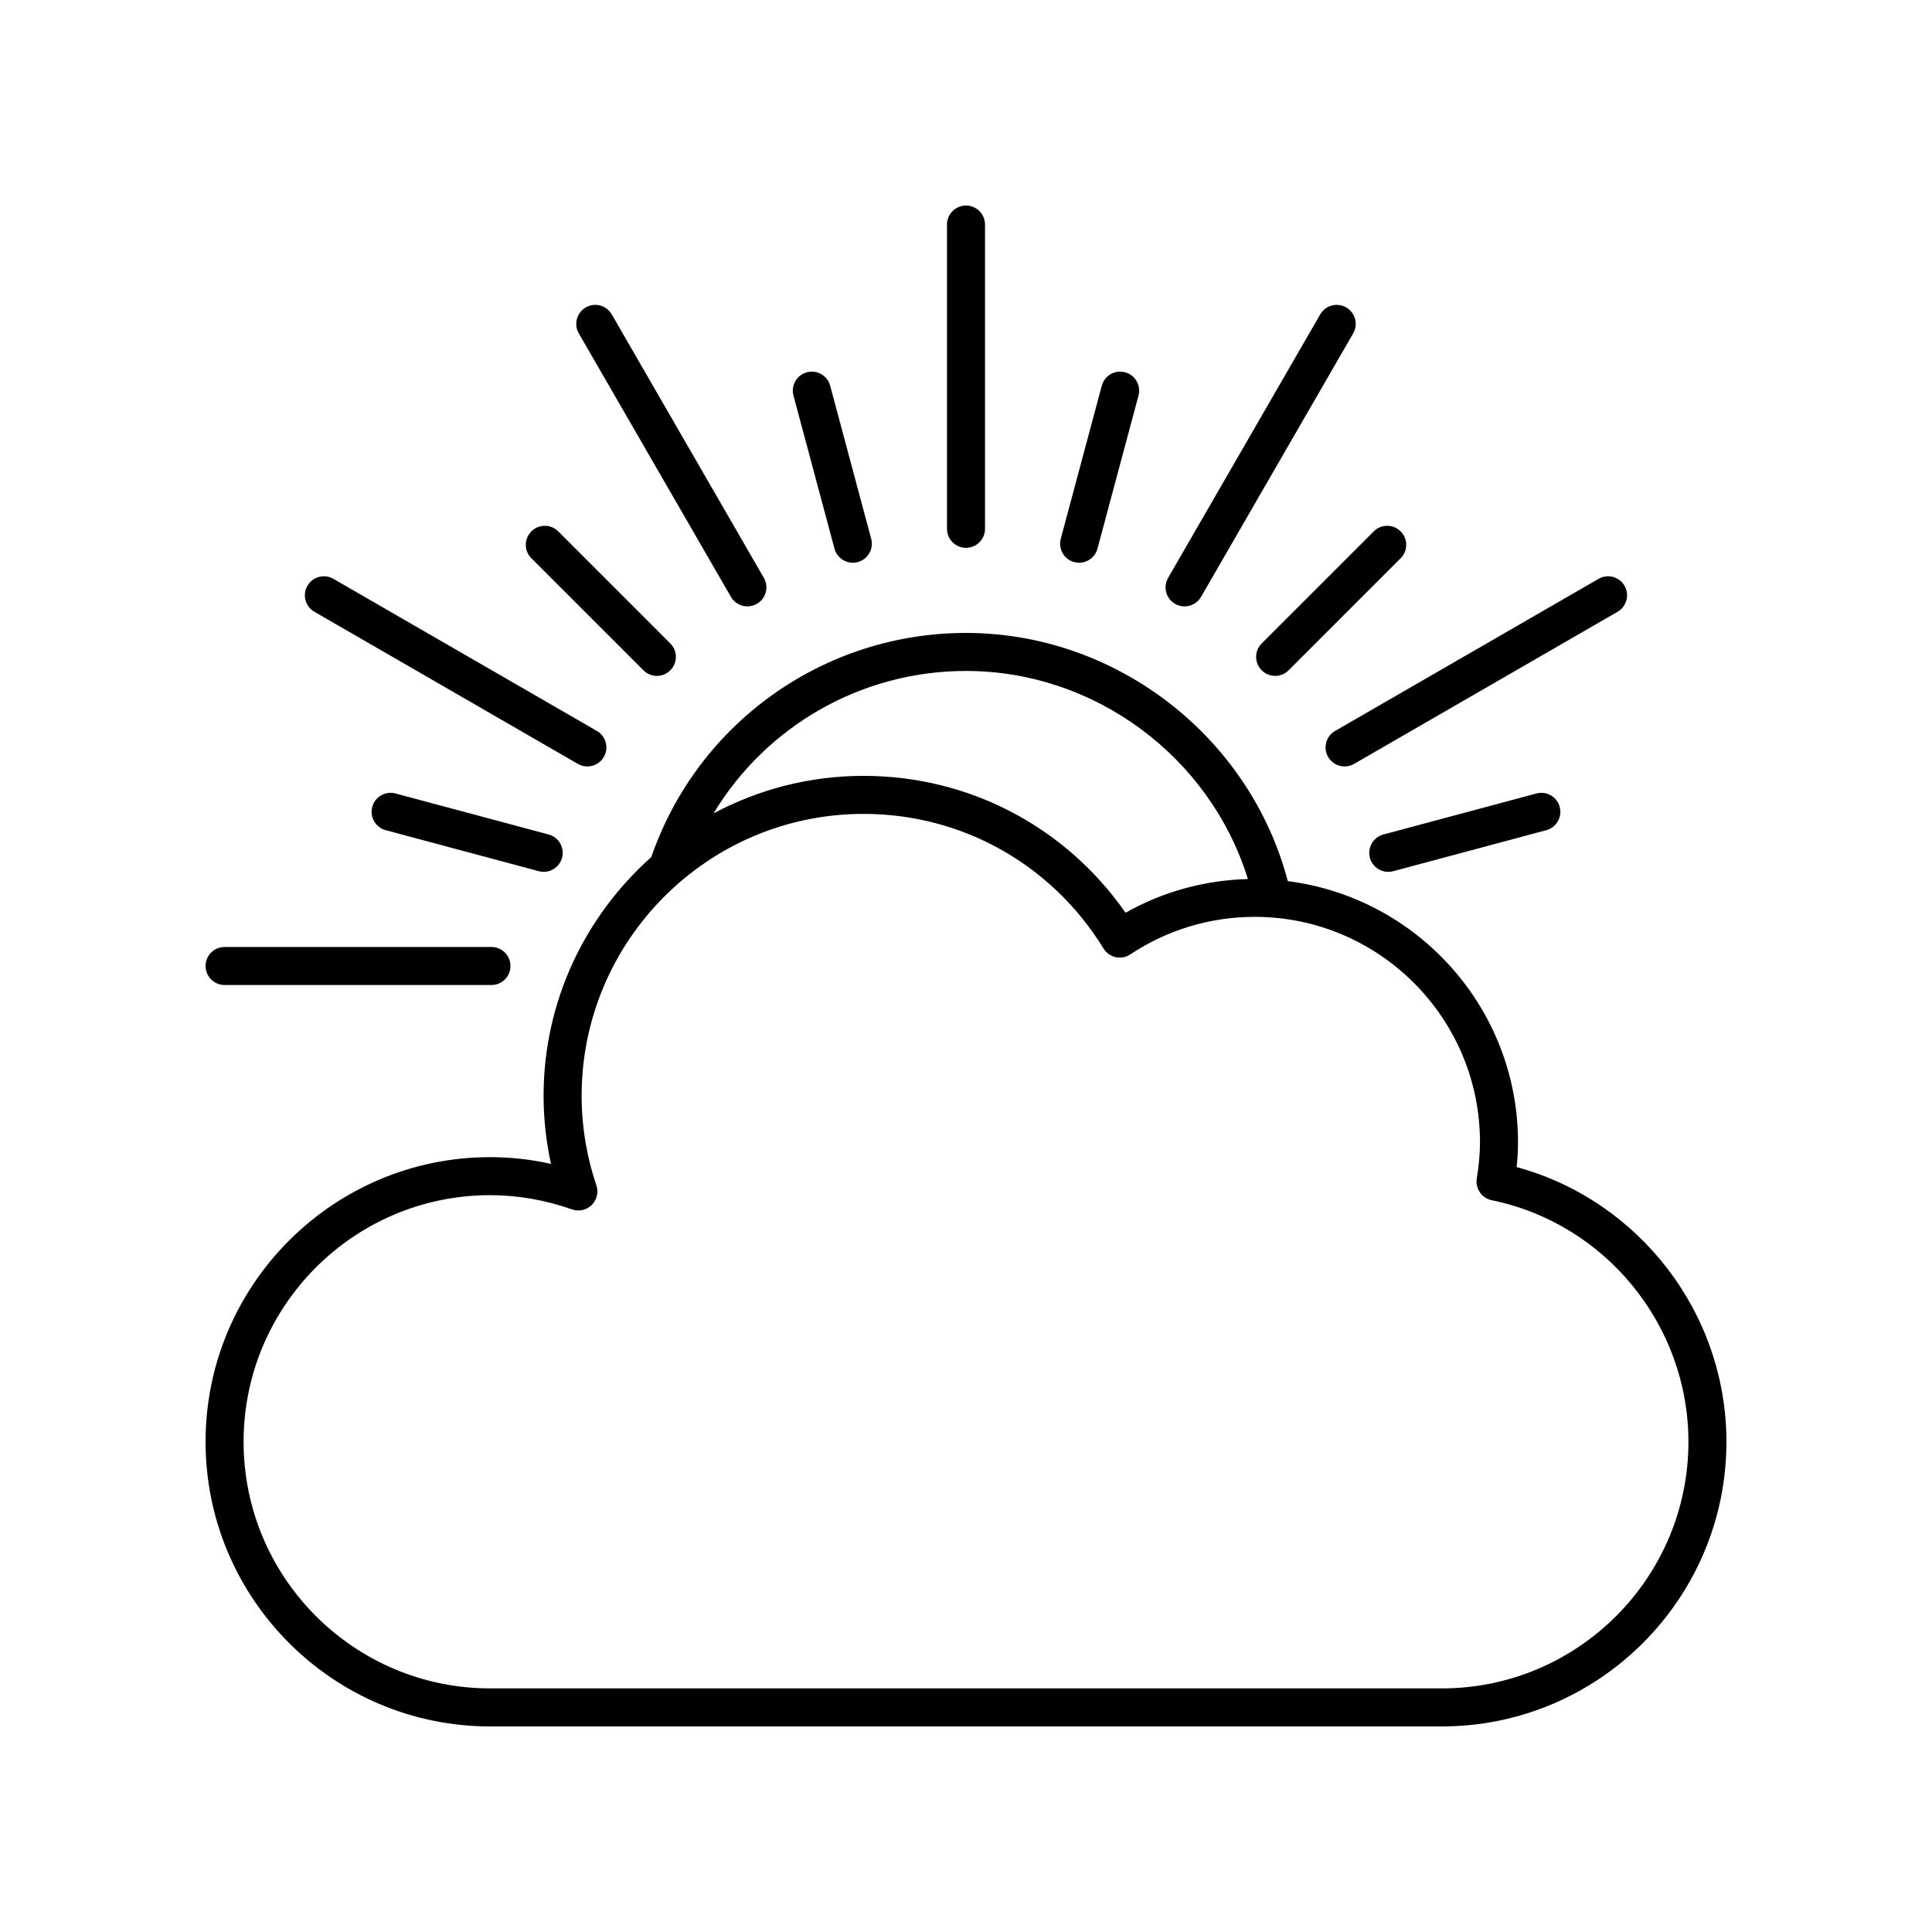 <?xml version="1.0" encoding="UTF-8"?>
<!-- Uploaded to: SVG Find, www.svgrepo.com, Generator: SVG Find Mixer Tools -->
<svg fill="#000000" width="800px" height="800px" version="1.1" viewBox="144 144 512 512" xmlns="http://www.w3.org/2000/svg">
 <g>
  <path d="m545.93 453.29c0.238-2.293 0.355-4.473 0.355-6.59 0-35.508-26.66-64.844-61-69.188-10.094-38.281-45.414-65.777-85.285-65.777-37.711 0-71.113 23.848-83.41 59.41-17.457 15.547-28.535 38.117-28.535 63.281 0 6.043 0.66 12.07 1.969 18.016-5.328-1.188-10.727-1.785-16.137-1.785-41.582 0-75.41 33.836-75.41 75.43s33.828 75.434 75.41 75.434h252.22c41.582 0 75.414-33.84 75.414-75.434 0-34.074-23.113-63.961-55.594-72.797zm-145.93-131.48c34.238 0 64.719 22.863 74.707 55.148-11.426 0.293-22.516 3.332-32.426 8.93-15.902-22.812-41.504-36.277-69.438-36.277-14.359 0-27.883 3.617-39.75 9.945 13.934-23.086 39.086-37.746 66.906-37.746zm126.11 269.63h-252.22c-36.027 0-65.336-29.316-65.336-65.355 0-36.035 29.309-65.355 65.336-65.355 7.309 0 14.609 1.27 21.703 3.777 1.812 0.629 3.836 0.195 5.211-1.16 1.371-1.348 1.855-3.367 1.246-5.191-2.598-7.754-3.914-15.738-3.914-23.734 0-41.207 33.516-74.73 74.711-74.73 26.086 0 49.867 13.344 63.609 35.684 0.715 1.168 1.871 1.988 3.207 2.281 1.336 0.285 2.731 0.031 3.871-0.723 9.805-6.516 21.207-9.957 32.973-9.957 32.922 0 59.703 26.793 59.703 59.723 0 2.945-0.277 6.098-0.852 9.625-0.43 2.668 1.316 5.199 3.961 5.742 30.207 6.203 52.129 33.125 52.129 64.02 0 36.039-29.309 65.355-65.336 65.355z"/>
  <path d="m405.04 284.14v-80.629c0-2.785-2.254-5.039-5.039-5.039-2.781 0-5.039 2.254-5.039 5.039v80.629c0 2.785 2.254 5.039 5.039 5.039s5.039-2.254 5.039-5.039z"/>
  <path d="m370.01 293.13c0.43 0 0.871-0.055 1.305-0.172 2.688-0.719 4.281-3.484 3.562-6.168l-10.871-40.57c-0.719-2.688-3.481-4.289-6.168-3.562-2.688 0.719-4.281 3.484-3.562 6.168l10.871 40.57c0.602 2.25 2.637 3.734 4.863 3.734z"/>
  <path d="m342.07 304.7c0.855 0 1.719-0.215 2.516-0.676 2.41-1.391 3.234-4.473 1.844-6.883l-40.316-69.828c-1.391-2.418-4.469-3.238-6.879-1.844-2.41 1.391-3.234 4.473-1.844 6.883l40.316 69.828c0.93 1.617 2.621 2.519 4.363 2.519z"/>
  <path d="m284.82 284.82c-1.969 1.969-1.969 5.156 0 7.125l29.695 29.695c0.984 0.984 2.273 1.477 3.562 1.477 1.289 0 2.578-0.492 3.562-1.477 1.969-1.969 1.969-5.156 0-7.125l-29.695-29.695c-1.969-1.969-5.156-1.969-7.125 0z"/>
  <path d="m225.47 299.24c-1.391 2.41-0.566 5.492 1.844 6.883l69.828 40.316c0.793 0.457 1.66 0.676 2.516 0.676 1.742 0 3.434-0.906 4.367-2.519 1.391-2.41 0.566-5.492-1.844-6.883l-69.828-40.316c-2.418-1.395-5.488-0.562-6.883 1.844z"/>
  <path d="m248.82 354.28c-2.699-0.727-5.449 0.879-6.168 3.562-0.723 2.688 0.875 5.453 3.562 6.168l40.566 10.867c0.438 0.117 0.875 0.172 1.305 0.172 2.223 0 4.262-1.484 4.863-3.734 0.723-2.688-0.875-5.453-3.562-6.168z"/>
  <path d="m198.48 400c0 2.785 2.254 5.039 5.039 5.039h70.719c2.781 0 5.039-2.254 5.039-5.039s-2.254-5.039-5.039-5.039h-70.723c-2.781 0-5.035 2.254-5.035 5.039z"/>
  <path d="m551.17 354.28-40.566 10.867c-2.688 0.719-4.281 3.484-3.562 6.168 0.602 2.254 2.637 3.734 4.863 3.734 0.43 0 0.867-0.055 1.305-0.172l40.566-10.867c2.688-0.719 4.281-3.484 3.562-6.168-0.719-2.691-3.473-4.293-6.168-3.562z"/>
  <path d="m574.52 299.24c-1.395-2.414-4.481-3.238-6.883-1.844l-69.828 40.316c-2.41 1.391-3.234 4.473-1.844 6.883 0.934 1.617 2.629 2.519 4.367 2.519 0.855 0 1.723-0.215 2.516-0.676l69.828-40.316c2.41-1.395 3.234-4.473 1.844-6.883z"/>
  <path d="m508.06 284.82-29.695 29.695c-1.969 1.969-1.969 5.156 0 7.125 0.984 0.984 2.273 1.477 3.562 1.477 1.289 0 2.578-0.492 3.562-1.477l29.695-29.695c1.969-1.969 1.969-5.156 0-7.125s-5.16-1.969-7.125 0z"/>
  <path d="m500.76 225.47c-2.422-1.391-5.492-0.562-6.883 1.844l-40.316 69.828c-1.391 2.41-0.566 5.492 1.844 6.883 0.793 0.457 1.66 0.676 2.516 0.676 1.742 0 3.434-0.906 4.367-2.519l40.316-69.828c1.391-2.414 0.566-5.492-1.844-6.883z"/>
  <path d="m429.98 293.13c2.223 0 4.262-1.48 4.863-3.734l10.871-40.57c0.723-2.688-0.875-5.453-3.562-6.168-2.688-0.723-5.453 0.871-6.168 3.562l-10.871 40.57c-0.723 2.688 0.875 5.453 3.562 6.168 0.438 0.117 0.875 0.172 1.305 0.172z"/>
 </g>
</svg>